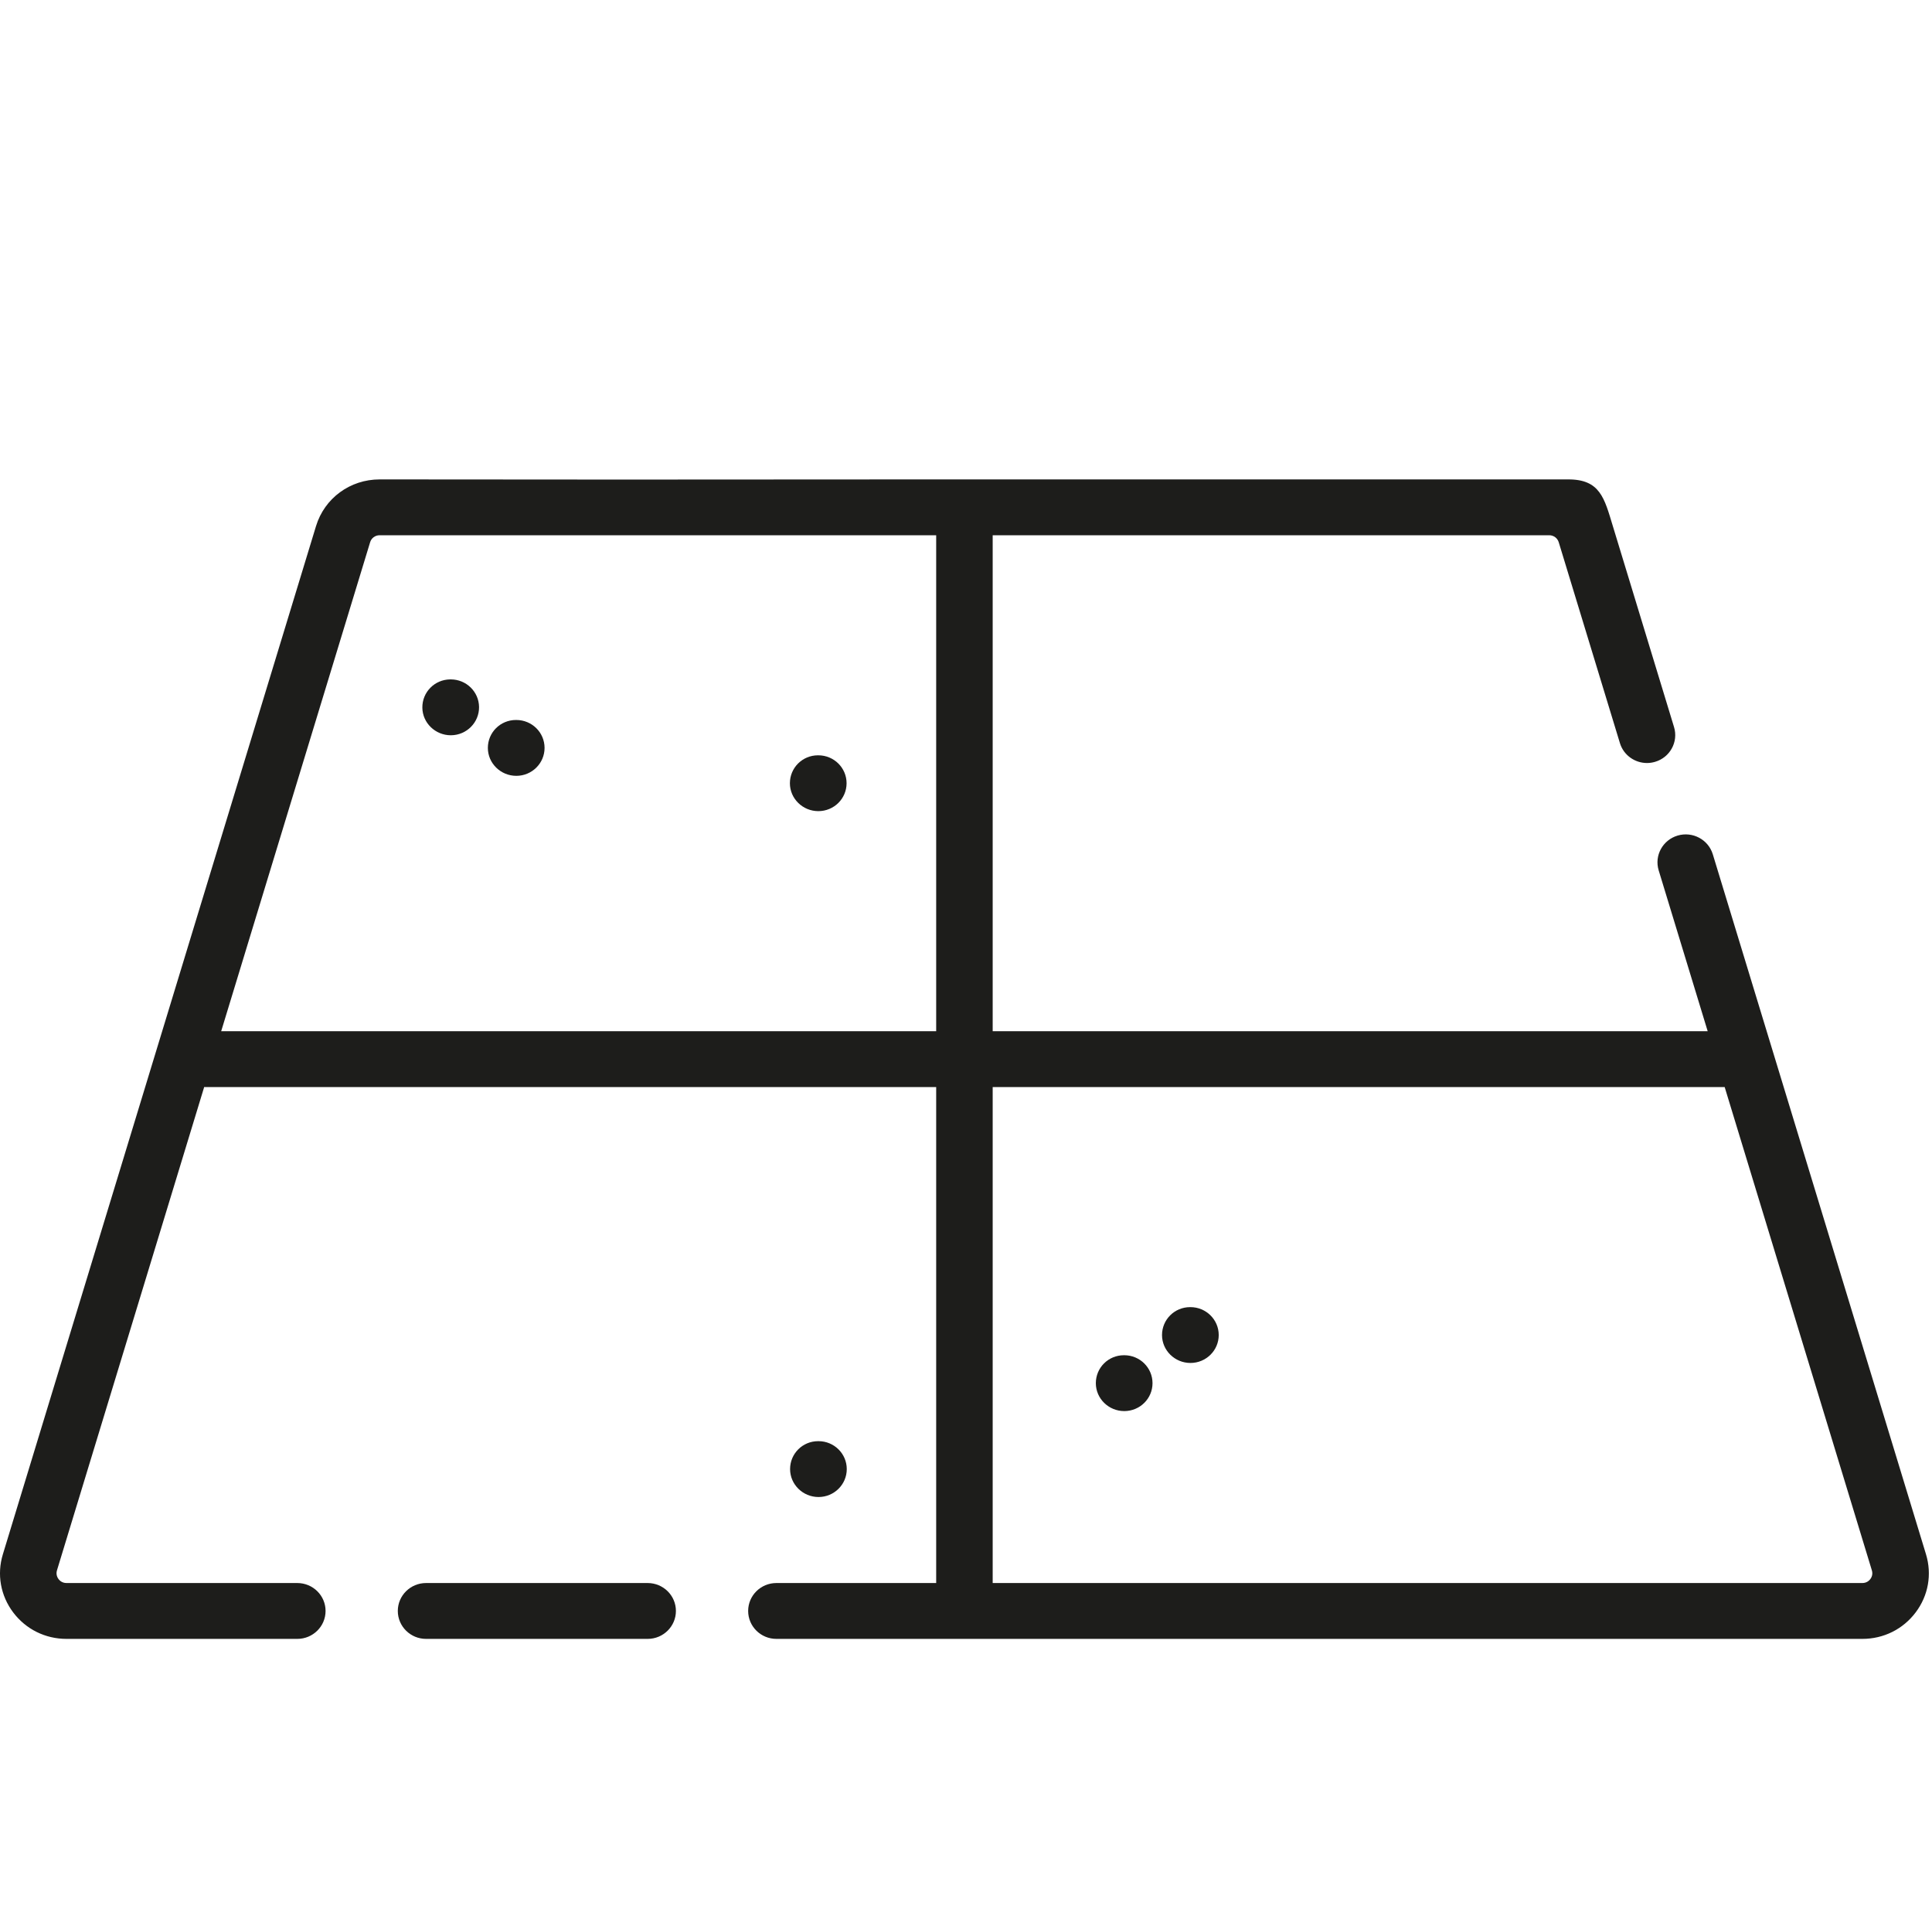 <svg width="74" height="73" viewBox="0 0 74 73" fill="none" xmlns="http://www.w3.org/2000/svg">
<g clip-path="url(#clip0_443_34)">
<path d="M24.806 60.625H16.319C15.722 60.625 15.237 61.104 15.237 61.694C15.237 62.285 15.722 62.764 16.319 62.764H24.806C25.404 62.764 25.889 62.285 25.889 61.694C25.889 61.104 25.404 60.625 24.806 60.625Z" fill="#1D1D1B"/>
<path d="M73.77 59.524L65.604 32.716C65.431 32.151 64.828 31.83 64.256 32C63.684 32.17 63.359 32.767 63.531 33.332L65.408 39.492H61.659H38.022V20.498L49.322 20.498L59.102 20.498H59.338C59.508 20.498 59.654 20.606 59.703 20.766L62.047 28.46C62.188 28.922 62.618 29.221 63.083 29.221C63.186 29.221 63.291 29.206 63.395 29.175C63.967 29.006 64.292 28.409 64.119 27.843L61.776 20.149C61.45 19.078 61.291 18.352 60.053 18.36C50.262 18.36 34.981 18.36 34.981 18.36L23.796 18.366L15.115 18.36H14.541C13.409 18.36 12.43 19.078 12.104 20.149L0.11 59.524C-0.125 60.293 0.02 61.104 0.504 61.749C0.99 62.394 1.734 62.764 2.548 62.764H11.387C11.985 62.764 12.47 62.285 12.47 61.694C12.47 61.104 11.985 60.625 11.387 60.625H2.548C2.381 60.625 2.284 60.53 2.242 60.474C2.199 60.417 2.135 60.298 2.182 60.14L7.821 41.629C7.837 41.629 7.851 41.631 7.866 41.631H35.858V60.625H29.738C29.14 60.625 28.656 61.104 28.656 61.694C28.656 62.285 29.14 62.764 29.738 62.764H71.332C72.146 62.764 72.89 62.394 73.375 61.749C73.86 61.105 74.004 60.293 73.77 59.524ZM8.472 39.492L14.177 20.765C14.225 20.606 14.371 20.498 14.541 20.498H16.528H34.979H35.858V39.492H8.472ZM71.638 60.474C71.595 60.53 71.499 60.625 71.332 60.625H38.022V41.631H66.059L71.697 60.141C71.745 60.298 71.681 60.417 71.638 60.474Z" fill="#1D1D1B"/>
<path d="M45.597 50.059H45.583C44.986 50.059 44.508 50.537 44.508 51.128C44.508 51.718 44.999 52.197 45.597 52.197C46.195 52.197 46.68 51.718 46.68 51.128C46.68 50.537 46.195 50.059 45.597 50.059Z" fill="#1D1D1B"/>
<path d="M43.062 51.901H43.048C42.45 51.901 41.973 52.38 41.973 52.971C41.973 53.562 42.464 54.04 43.062 54.04C43.66 54.04 44.144 53.562 44.144 52.971C44.144 52.38 43.66 51.901 43.062 51.901Z" fill="#1D1D1B"/>
<path d="M32.433 56.261C32.433 55.671 31.948 55.192 31.351 55.192H31.337C30.739 55.192 30.262 55.671 30.262 56.261C30.262 56.852 30.754 57.331 31.351 57.331C31.948 57.331 32.433 56.852 32.433 56.261Z" fill="#1D1D1B"/>
<path d="M31.344 28.926H31.33C30.733 28.926 30.255 29.405 30.255 29.995C30.255 30.586 30.747 31.064 31.344 31.064C31.942 31.064 32.426 30.586 32.426 29.995C32.426 29.405 31.942 28.926 31.344 28.926Z" fill="#1D1D1B"/>
<path d="M17.266 26.019C17.263 26.019 17.259 26.019 17.255 26.019H17.242C16.644 26.025 16.171 26.509 16.177 27.1C16.183 27.686 16.674 28.158 17.266 28.158H17.277C17.875 28.152 18.354 27.668 18.349 27.078C18.343 26.491 17.859 26.019 17.266 26.019Z" fill="#1D1D1B"/>
<path d="M19.776 27.573H19.762C19.164 27.573 18.686 28.051 18.686 28.642C18.686 29.233 19.178 29.712 19.776 29.712C20.373 29.712 20.858 29.233 20.858 28.642C20.858 28.051 20.373 27.573 19.776 27.573Z" fill="#1D1D1B"/>
</g>
<defs>
<clipPath id="clip0_443_34">
<rect width="73.879" height="73" fill="white"/>
</clipPath>
</defs>
</svg>
